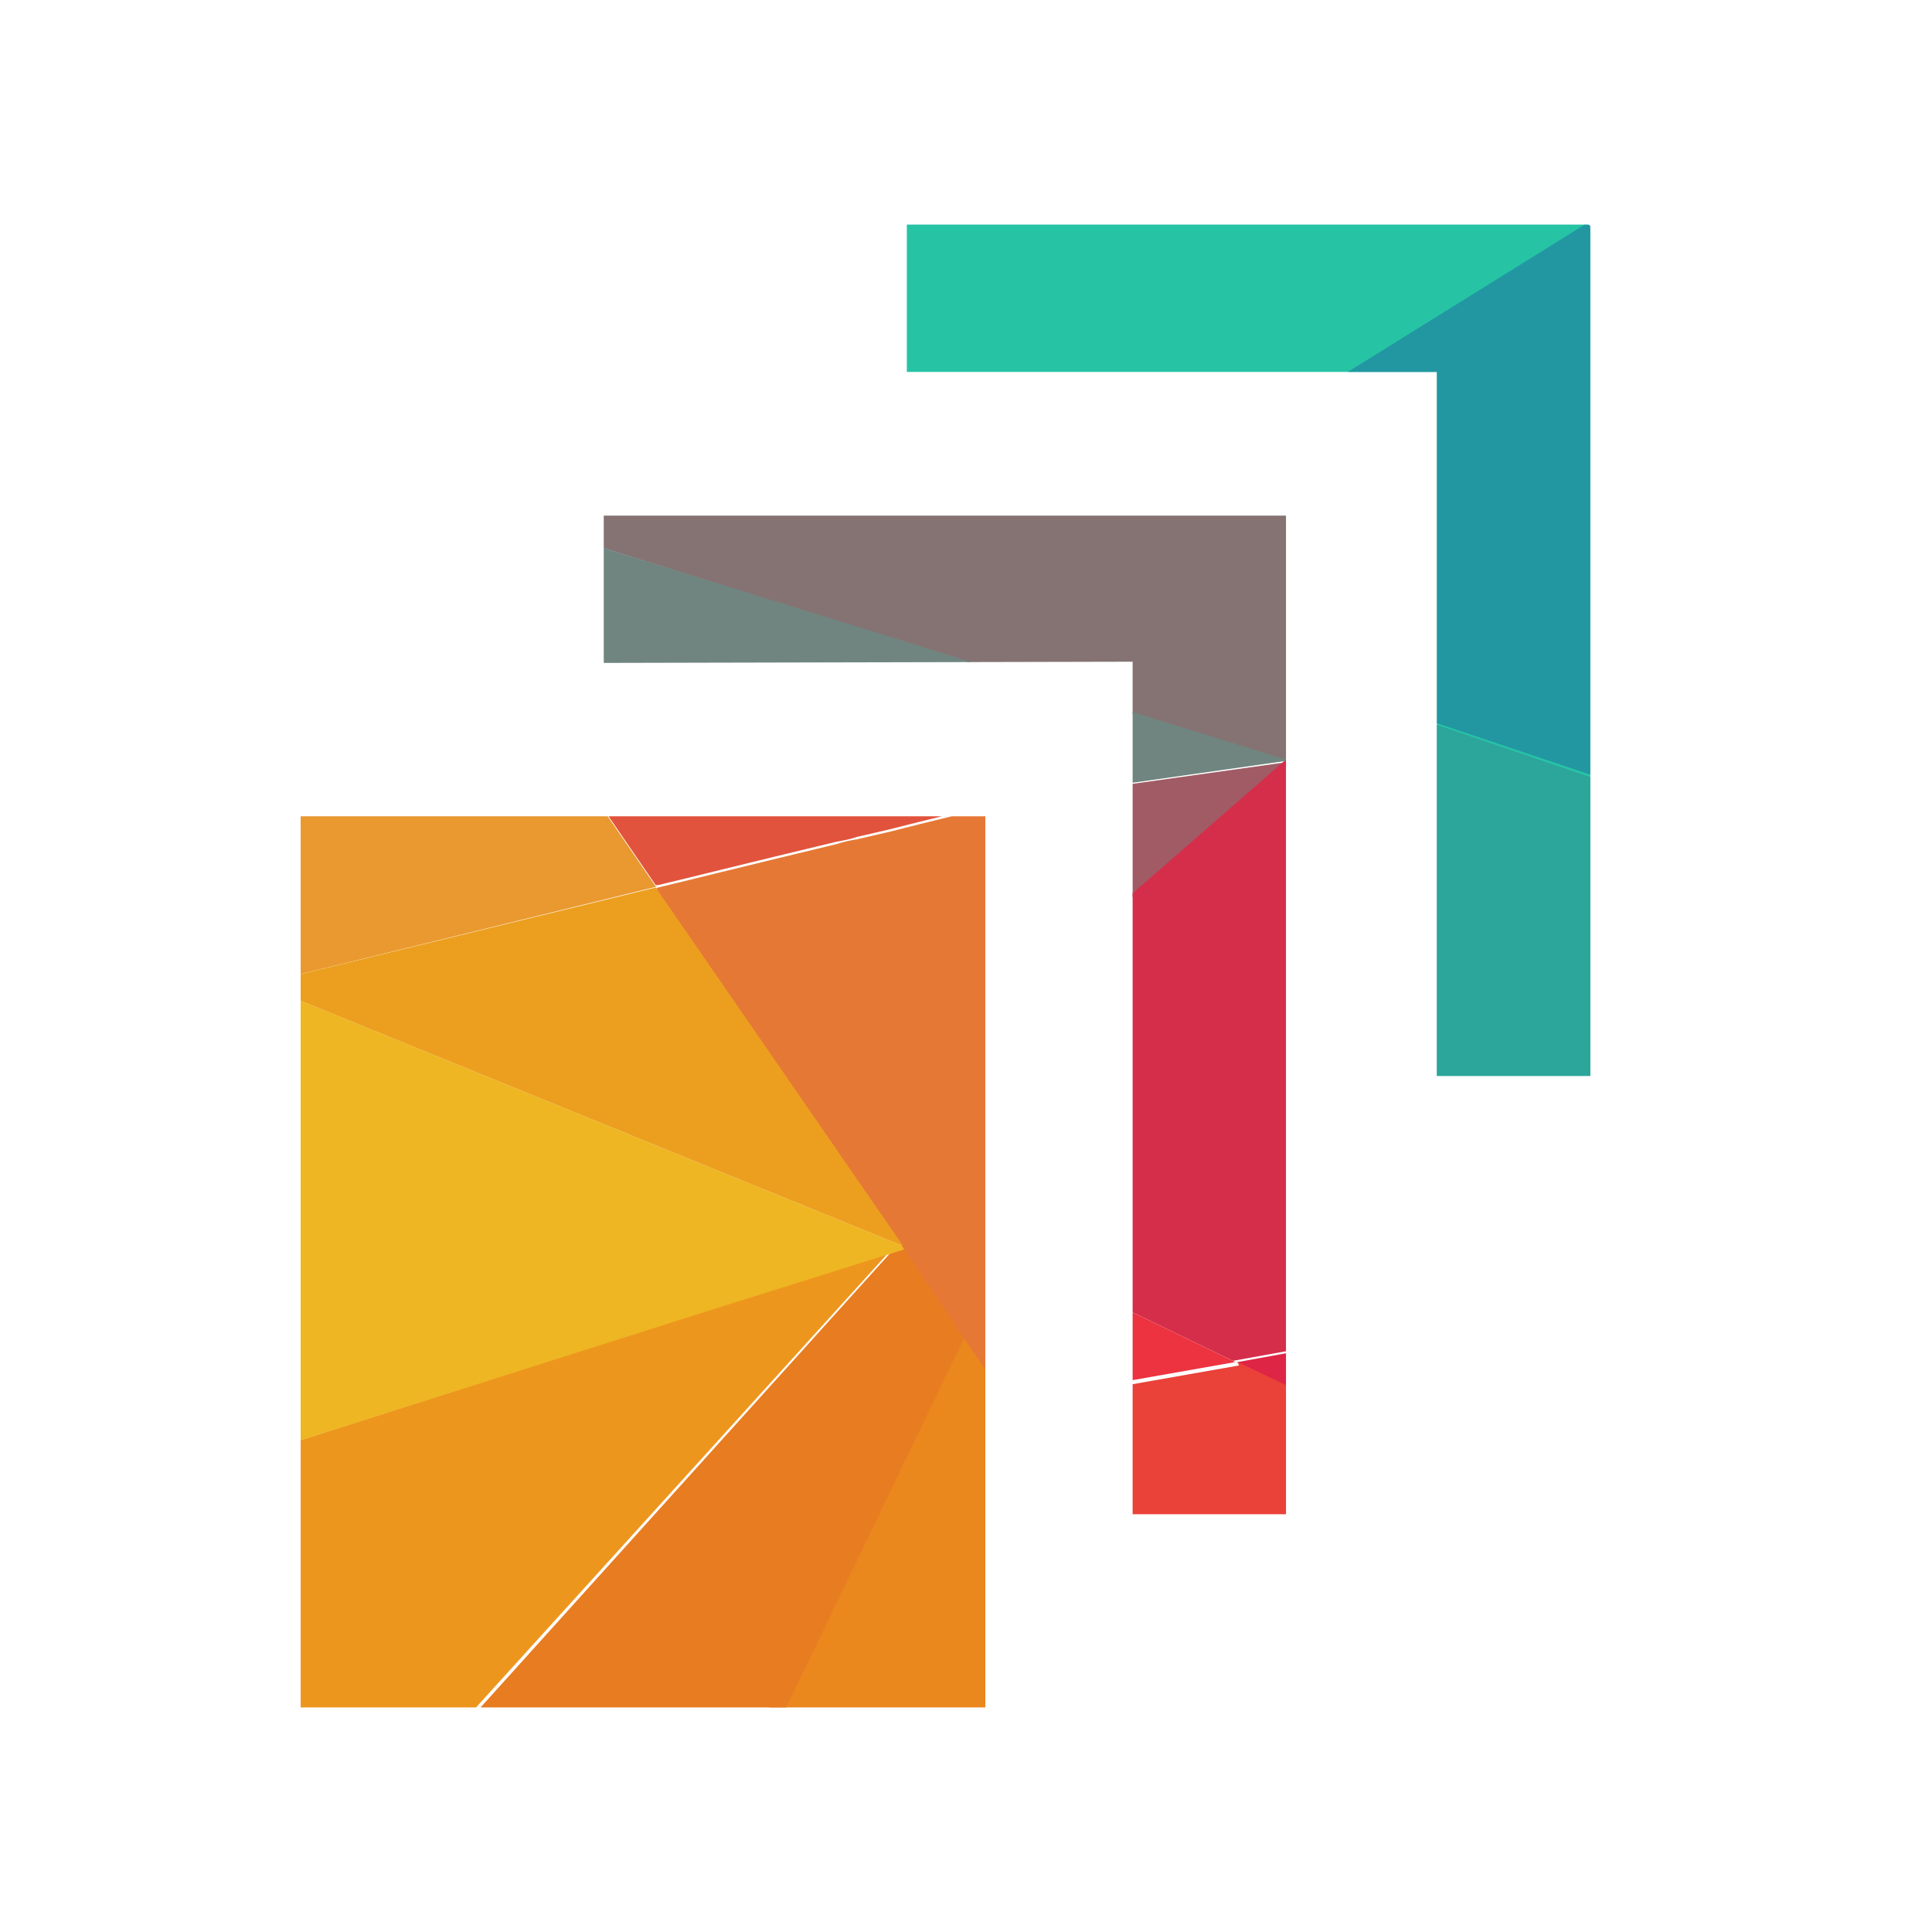 <?xml version="1.0" encoding="UTF-8"?>
<svg data-bbox="-0.26 -3.22 16.15 20.78" viewBox="0 0 16 16" xmlns="http://www.w3.org/2000/svg" data-type="ugc">
    <g>
        <defs>
            <clipPath id="463ea982-b9c4-447b-acd8-7eed1fd91c5c">
                <path d="M10.65 12.54H9.38V5.48L5 5.49V4.27h5.65z"/>
            </clipPath>
            <clipPath id="ad7ed825-10fa-4d9b-98bb-159e2ec4dcb0">
                <path d="M8.16 6.76v7.38H2.49V6.76z"/>
            </clipPath>
            <clipPath id="c33264a7-a943-40d2-b765-7f65f997fa61">
                <path d="M13.17 8.91H11.9V3.08H7.51V1.86h5.66z"/>
            </clipPath>
        </defs>
        <g clip-path="url(#463ea982-b9c4-447b-acd8-7eed1fd91c5c)">
            <path d="m4.41 8.47 2.43 1.17h-.01l-2.31 2c-.07-.17-.11-.36-.11-.57z" fill="#ef183d"/>
            <path d="M14.48 10.51c.16 1.1.43 2.17.8 3.18l-5.04-2.41h.01z" fill="#df2545"/>
            <path d="m10.96 1.23 2.3 2.82-2.58 2.25h-.06L4.68 4.44c.01-.02.03-.04.05-.06.05-.07.11-.13.17-.19.04-.04.09-.08.14-.11.02-.01.04-.02.05-.03.02-.01.05-.03.07-.04.1-.06.22-.1.33-.13.03 0 .06-.01.08-.02q.135-.03.27-.03h3.25c.6 0 1.18-.37 1.37-1.09.17-.65.3-1 .48-1.51Z" fill="#857374"/>
            <path d="M4.41 7.19v1.28l2.43 1.17 3.83-3.33z" fill="#a15b65"/>
            <path d="m10.25 11.28 5.02 2.41c.18.51.39 1 .62 1.49-.07.02-.38.14-.81.29l-.17.06c-.09.03-.18.06-.27.1l-.19.07-.19.07c-.15.06-.3.11-.46.17-.23.08-.47.17-.69.25-.15.05-.29.11-.43.15-.61.22-1.07.39-1.07.39h-.01c-.34-.76-.75-1.74-1.12-3.09-.17-.62-.74-1.11-1.39-1.11h-3.4c-.04 0-.08 0-.12-.02h-.02c-.03 0-.05-.01-.08-.02-.03 0-.05-.01-.08-.02-.02 0-.03-.01-.05-.02-.03 0-.05-.02-.07-.03-.04-.02-.08-.03-.11-.06h-.01c-.03-.02-.06-.03-.09-.05s-.02-.01-.03-.02-.03-.02-.04-.03c0 0-.01 0-.01-.01 0 0-.01 0-.01-.01l5.28-.93h.01Z" fill="#ea4139"/>
            <path d="m10.66 6.31 3.65 1.16c-.01.23-.02.47-.02.7 0 .79.06 1.57.17 2.33l-4.25.77-3.39-1.64 3.83-3.34Z" fill="#d52e4a"/>
            <path d="M6.83 9.64h.01l3.39 1.64-5.28.93s-.06-.05-.08-.07l-.05-.05c-.06-.06-.11-.13-.16-.2-.03-.04-.05-.08-.08-.13-.02-.04-.04-.08-.05-.12l2.31-2Z" fill="#ed3240"/>
            <path d="m4.68 4.44 6 1.86h-.02l-6.25.89V5.22q0-.03 0 0v-.13c0-.03 0-.07.02-.1l.03-.14c0-.02.01-.03.02-.05.02-.05.04-.1.06-.14.02-.03.12-.2.13-.21Z" fill="#70857f"/>
            <path d="m13.26 4.04 1.24 1.52v.01c-.1.62-.16 1.24-.19 1.89l-3.66-1.15 1.19-1.05.09-.08 1.31-1.14Z" fill="#a95461"/>
        </g>
        <g clip-path="url(#ad7ed825-10fa-4d9b-98bb-159e2ec4dcb0)">
            <path d="m7.99 11.07.41.6A14 14 0 0 0 8.71 14c.02.08.03.15.05.22l.09.35-3.16 2.99c-.13-.33-.25-.67-.36-1.01s2.64-5.5 2.64-5.5Z" fill="#ea871d"/>
            <path d="M-.25 12.81v.18c0 .17.06.3.11.44.18.46.61.74 1.13.75l2.76.04h.12l3.51-3.87-.26.1-7.37 2.35h-.01Z" fill="#ed961e"/>
            <path d="m7.37 10.38-3.48 3.86c.52.06.95.43 1.06.94.11.47.24.93.39 1.39l2.65-5.5-.49-.73z" fill="#e87c21"/>
            <path fill="#eeb622" d="m-.14 8.71-.02.05-.1 4.04 6.27-1.99 1.5-.47-.03-.02-5.33-2.17z"/>
            <path d="M.26 6.98c-.08.07-.23.28-.24.31l2.13.86 3.3-.81h-.02l-.63-.92c-.21.18-.49.27-.86.28l-2.77-.08c-.31 0-.62.1-.85.32l-.05.05Z" fill="#e9992f"/>
            <path d="M9.3 5.96c-.06.16-.12.31-.17.47h-.01s-.18.05-.39.1l-.12.03s-.08.02-.13.03-.09.02-.14.04c-.29.07-.63.15-.98.24l-.26.06c-.06.02-.11.03-.17.04-.71.17-1.35.33-1.48.36h-.02l-.63-.92h.01s0-.02.01-.02c.02-.02.07-.08.08-.09.14-.14.18-.24.27-.45.14-.37.27-.84.43-1.27.05-.14.1-.27.16-.41s.2.1.2.1c.09.05.2.1.33.17.03.01.05.03.08.04.08.04.17.09.27.13l.35.18c.18.09.38.19.57.29.13.06.25.13.38.19l.16.08.16.08c.07.04.15.07.22.11l.14.07c.35.18.61.31.67.34Z" fill="#e1533c"/>
            <path d="M.02 7.29c-.14.25-.15.48-.15.63 0 .21-.02.84-.02.84l2.31-.61-2.12-.86z" fill="#eec524"/>
            <path d="M9.13 6.44c-.51 1.51-.76 3.09-.74 4.67v.56l-.41-.59-.06-.09v-.02l-.03-.03-.4-.59-.02-.03-2.04-2.96.02-.01c.13-.03.77-.19 1.48-.36.06-.02.11-.03.17-.04l.26-.06c.35-.09.69-.17.98-.24.05-.01.1-.02.14-.04.05 0 .09-.02.13-.03l.12-.03c.21-.05.35-.09.39-.1h.01Z" fill="#e67835"/>
            <path fill="#ec9f1f" d="M7.48 10.32 5.43 7.35l-3.28.8z"/>
        </g>
        <g clip-path="url(#c33264a7-a943-40d2-b765-7f65f997fa61)">
            <path d="M13.45 9.9s-.07.06-.1.09c-.02.02-.04.03-.06.05s-.05.05-.08.06c-.22.15-.49.23-.77.23H9.23c-.21 0-.41.05-.6.13l-.06.03c-.01 0-.02.01-.03.02a.2.2 0 0 0-.06.04.2.2 0 0 0-.06.04c-.27.18-.47.46-.56.79-.09.32-.18.64-.28.96-.03.09-.05.17-.08.25-.04.13-.09.26-.14.4-.05.13-.09.25-.14.38-.04.09-.07.18-.11.27-.03.07-.05.13-.08.2-.04.09-.08.19-.12.28l-3.54-3.53c.1-.34.19-.68.27-1.03.08-.4.16-.79.21-1.18v-.04c.05-.3.08-.6.11-.9l.03-.39v-.14c0-.09.01-.19.02-.29V5.25c0-.07 0-.14-.01-.21V4.7c0-.09-.02-.18-.02-.27 0-.1-.02-.2-.03-.3-.02-.2-.04-.39-.08-.59a3 3 0 0 0-.05-.29c-.03-.21-.07-.41-.11-.61-.21-1.01-.52-2-.93-2.95-.11-.25-.22-.5-.34-.75l.38.08h.01L7.65.04v.08c0 .03.02.06.03.09s0 .01 0 .02 0 .03.01.04V.3c0 .01 0 .02.01.04 0 .03.01.05.02.08v.03l.03.1V.6c0 .02.01.04.02.06v.03c0 .01.01.03.02.04v.04c.01.02.02.04.03.07s.01.02.02.04l.02.03c0 .02.02.03.03.05 0 0 0 .01.01.02s.02.03.03.04c.04.05.09.11.13.15h.01a1.36 1.36 0 0 0 .74.4c.03 0 .07.01.11.02.06 0 .13.01.19.01h3.19c.1 0 .2 0 .29.03.12.02.23.06.33.11.03.01.07.03.1.05q.225.135.39.33c.06.07.11.15.15.23.01.02.02.04.03.05.01.02.02.04.03.07 0 .02.02.04.02.07.01.02.02.04.02.07 0 .02.01.04.02.06 0 .03.01.05.02.08 0 .03.01.06.02.09v.04c0 .05.01.1.01.16v6.04c0 .03-.01.07-.02.1v.02c-.01.04-.03.09-.04.13-.03.1-.08.19-.14.27-.02.03-.03.05-.06.08 0 .01-.02.03-.03.04-.02.02-.03.04-.05.06-.01.02-.03.03-.04.04h.02Z" fill="#26c4a5"/>
            <path d="m6.9 14.11-3.55-3.54c.1-.34.19-.68.27-1.03s.34.27.34.27l3.5 2.77h.01c-.04.14-.09.27-.14.4s-.09.25-.14.38c-.04.09-.07.18-.11.27-.03.07-.05.13-.08.2-.04.09-.08.19-.12.28Z" fill="#57ab82"/>
            <path d="M8.17 1.24 5.19 3.69l-.02.02h-.01l-1.37-.45c-.03-.2-.07-.4-.11-.6L7.81.62s.01.05.02.07v.03c0 .01.01.03.02.04V.8c.01.02.02.04.03.07s.01.02.02.04c0 0 0 .02.01.03s0 0 0 .01c0 .02.02.03.03.05 0 0 .01.02.02.03.01.02.02.03.03.05.04.05.09.11.13.15Z" fill="#2299a3"/>
            <path d="m5.16 3.71-.19.16-.51.43-.35.29-.02.02s-.02.01-.03.02l-.09.08c0-.09-.01-.18-.02-.27 0-.1-.02-.2-.03-.3-.02-.2-.04-.39-.08-.59q-.02-.13 0 0c-.02-.1-.05-.3-.05-.3l1.38.45Z" fill="#2da89a"/>
            <path d="m6.54-2.85-3.61-.37-.15 2.26L7.65.05c.06.18-.25-.89-.55-1.6-.1-.24-.2-.49-.3-.73-.08-.19-.17-.38-.26-.57" fill="#52908e"/>
            <path d="M7.82.62 3.66 2.66c-.21-1.01-.52-2-.93-2.95l.05-.67L7.65.05v.08c0 .03.02.06.03.09s0 .03.01.05 0 .04.01.06c.01.03.02.06.03.1v.03c0 .03.02.07.03.1V.6h.01Z" fill="#25b7a6"/>
            <path d="m13.86 6.67-8.7-2.96-.7.59 8.84 5.75c.36-.27.61-.76.57-1.21V6.68Z" fill="#2ca59a"/>
            <path d="M13.44 2.08c-.09-.09-.19-.16-.3-.23L8.38 4.81l5.46 1.83h.02V3.18s0-.67-.43-1.1Z" fill="#2297a2"/>
            <path d="M13.29 10.04 4.45 4.3l3.94 6.3c.24-.17.53-.27.84-.27h3.21c.32 0 .61-.11.84-.28Z" fill="#47b38d"/>
            <path d="M7.47 12.59h-.01l-.98-.79-.56-.44L3.71 9.6l-.09-.07c.08-.39.16-.78.21-1.17v-.04c.05-.3.08-.6.11-.9l.03-.39v-.14c0-.09.01-.19.02-.29V5.23c0-.07 0-.14-.01-.21v-.34s.06-.05.09-.08c0 0 .02-.02.03-.02l.02-.02 3.44 7.74v.02c-.02.09-.04.17-.07.25Z" fill="#4bc389"/>
        </g>
    </g>
</svg>
